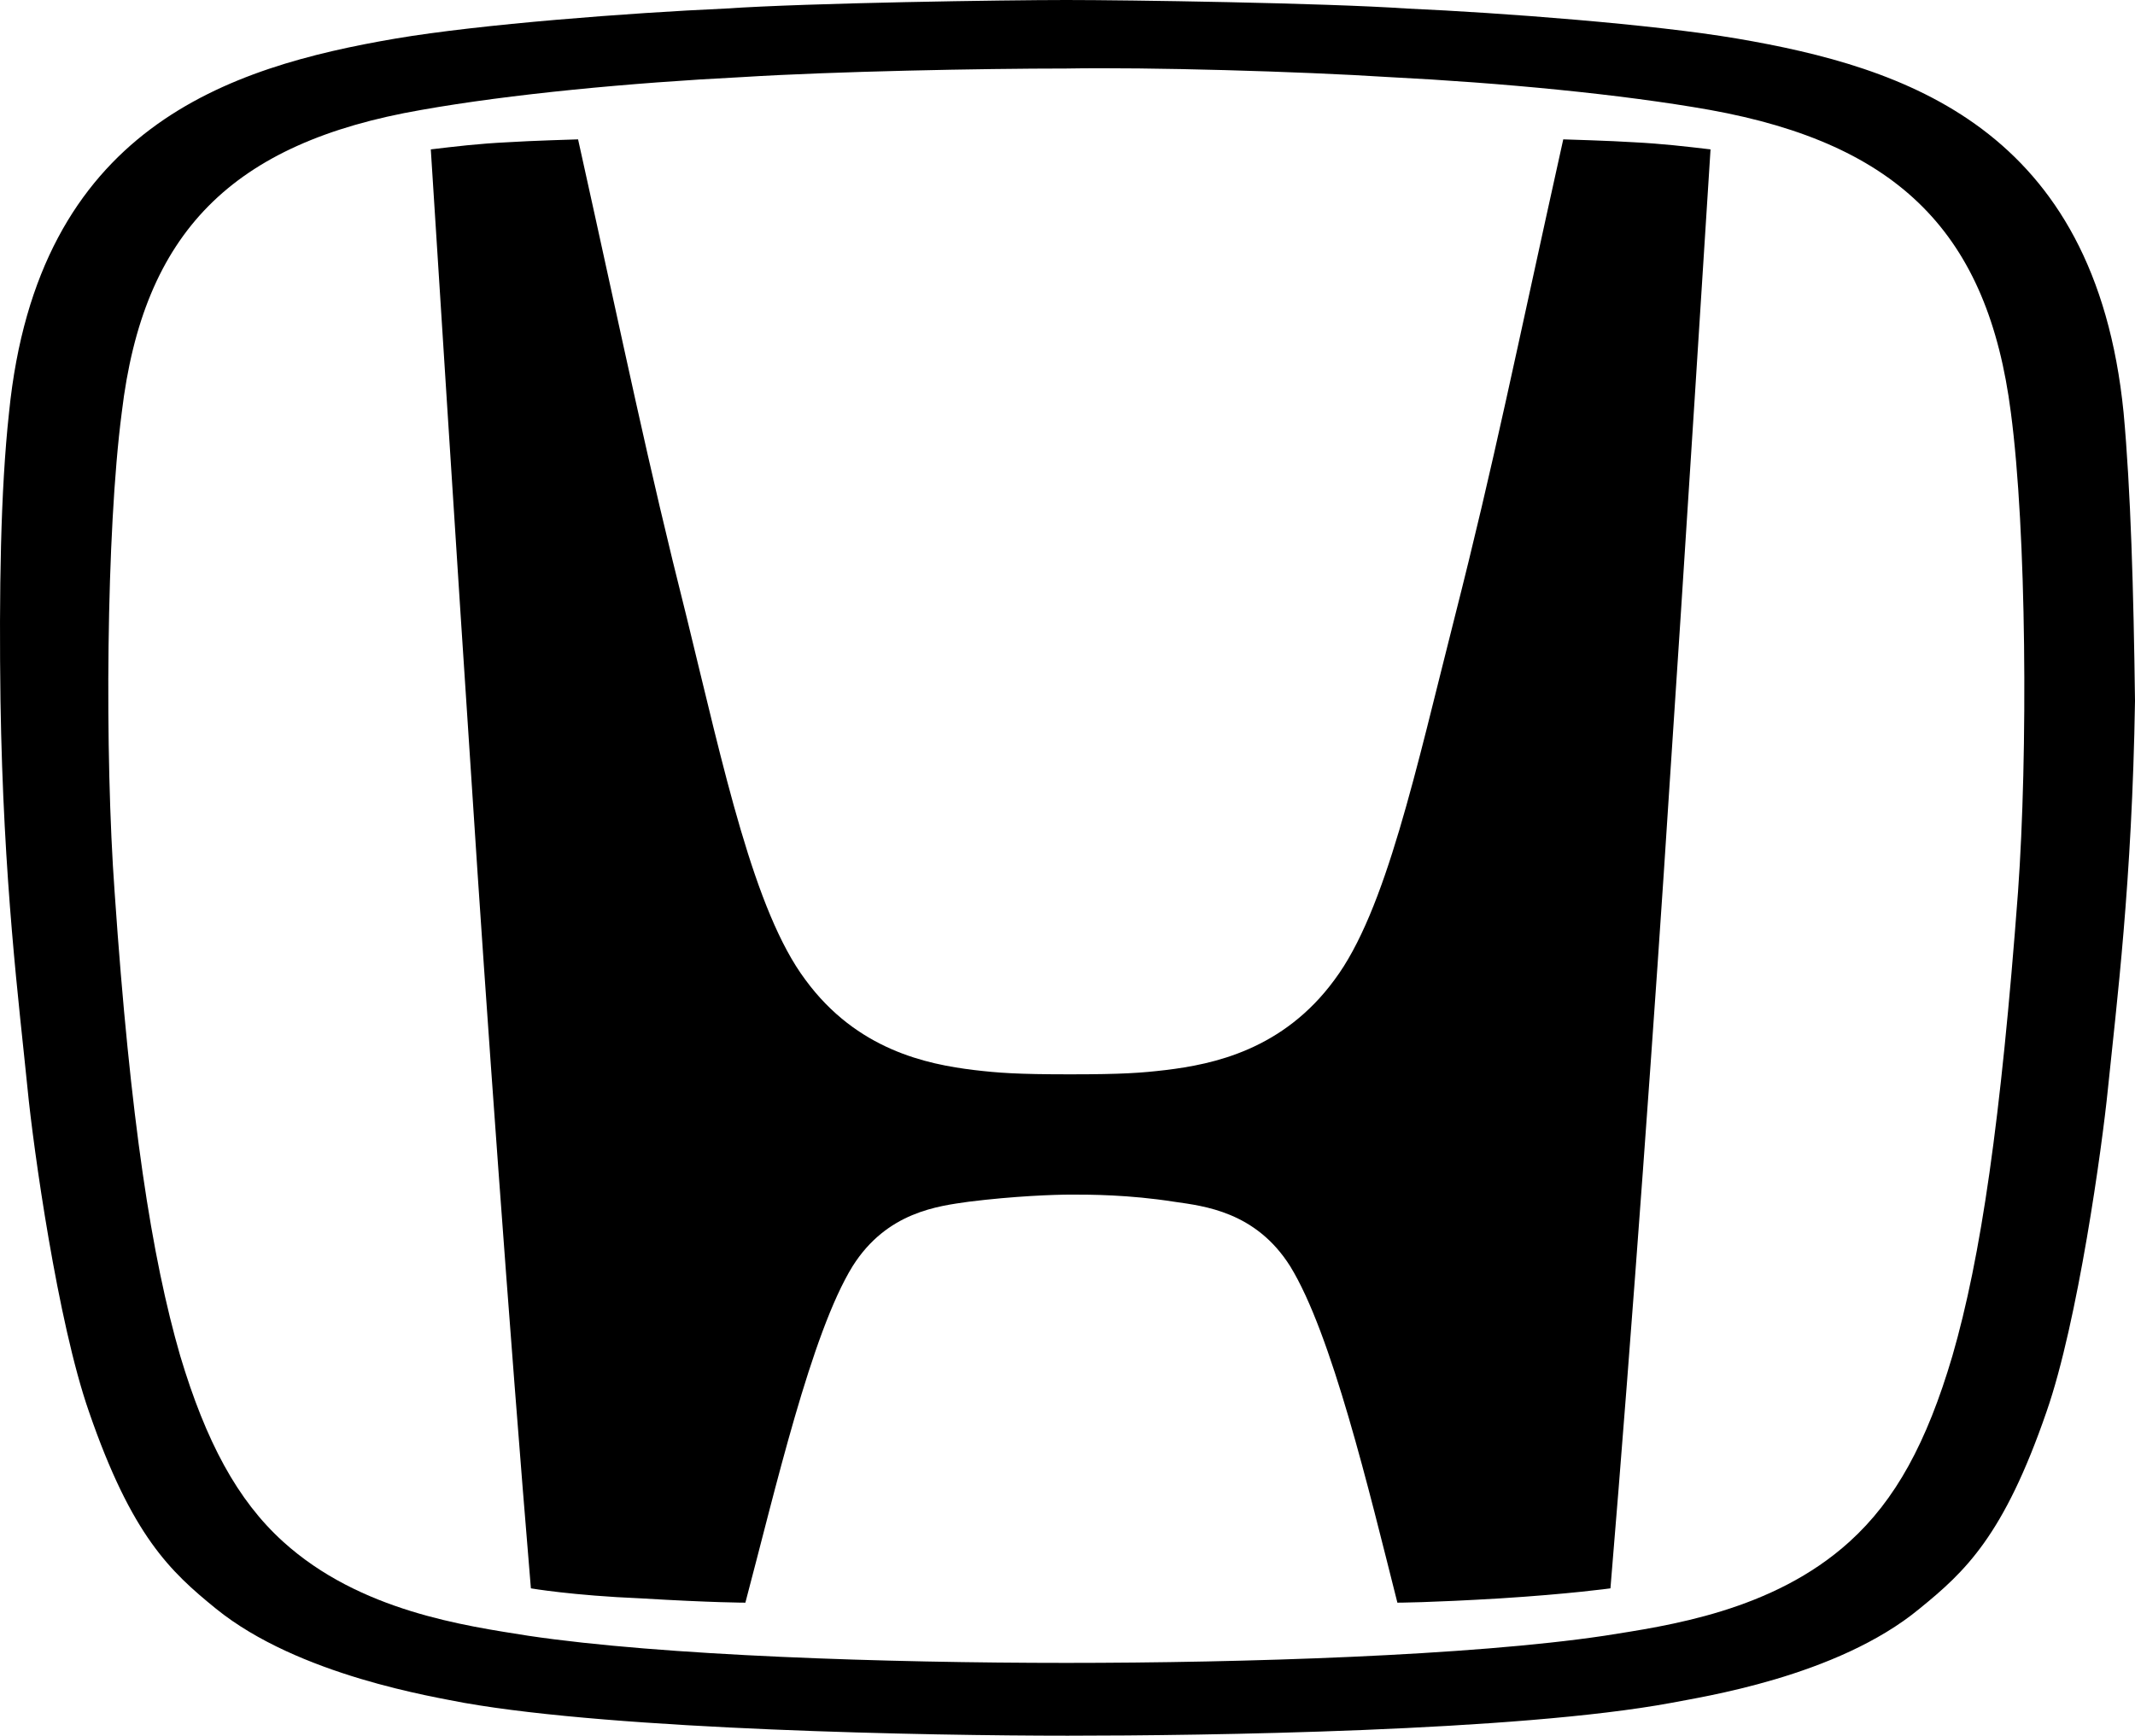 <?xml version="1.0" encoding="UTF-8"?>
<svg width="337px" height="274px" viewBox="0 0 337 274" version="1.1" xmlns="http://www.w3.org/2000/svg" xmlns:xlink="http://www.w3.org/1999/xlink">
    <!-- Generator: Sketch 59.1 (86144) - https://sketch.com -->
    <title>Honda</title>
    <desc>Created with Sketch.</desc>
    <g id="Page-1" stroke="none" stroke-width="1" fill="none" fill-rule="evenodd">
        <g id="Artboard" transform="translate(-32, -63)" fill="#000000" fill-rule="nonzero">
            <g id="Honda" transform="translate(32, 63)">
                <path d="M246.753,22 C239.079,56.582 235.92,72.63 229.6,97.493 C223.506,121.452 218.766,143.829 210.641,154.678 C202.516,165.753 191.457,168.014 184.009,168.918 C180.172,169.37 177.238,169.596 168.887,169.596 C160.536,169.596 157.602,169.37 153.765,168.918 C146.317,168.014 135.258,165.753 127.133,154.678 C119.008,143.829 114.268,121.452 108.4,97.493 C102.08,72.404 98.921,56.582 91.247,22 C91.247,22 83.573,22.226 80.188,22.452 C75.448,22.678 71.837,23.13 68,23.582 C68,23.582 72.514,94.781 74.545,125.068 C76.577,156.712 80.413,210.281 83.799,250.74 C83.799,250.74 90.344,251.87 101.178,252.322 C112.463,253 117.654,253 117.654,253 C122.393,235.144 128.036,210.507 134.581,199.884 C139.998,191.295 148.123,190.39 152.863,189.712 C160.085,188.808 166.404,188.582 169.113,188.582 L169.113,188.582 L169.113,188.582 C172.047,188.582 178.141,188.582 185.363,189.712 C190.103,190.39 198.228,191.295 203.645,199.884 C210.19,210.507 216.058,235.144 220.572,253 C220.572,253 225.537,253 236.822,252.322 C247.656,251.644 254.201,250.74 254.201,250.74 C257.587,210.281 261.423,156.938 263.455,125.068 C265.486,95.007 270,23.582 270,23.582 C266.163,23.13 262.326,22.678 257.812,22.452 C254.427,22.226 246.753,22 246.753,22" id="svg_6"></path>
                <path d="M335.198,65.12 C330.694,20.054 300.515,10.59 274.165,6.084 C260.877,3.831 237.229,2.028 222.14,1.352 C208.852,0.451 177.772,0 168.313,0 C158.854,0 127.774,0.451 114.486,1.352 C99.397,2.028 75.749,3.831 62.461,6.084 C36.111,10.59 5.932,20.054 1.427,65.12 C0.076,77.513 -0.149,93.512 0.076,110.637 C0.527,139.253 3.004,158.406 4.355,171.926 C5.256,181.164 9.085,208.655 14.04,222.85 C20.796,242.454 26.877,248.087 34.084,253.946 C47.146,264.536 68.767,267.916 73.271,268.817 C97.595,273.099 146.692,274 168.538,274 C190.159,274 239.481,273.324 263.805,268.817 C268.309,267.916 289.93,264.762 302.992,253.946 C310.199,248.087 316.28,242.454 323.037,222.85 C327.991,208.655 331.82,180.939 332.721,171.926 C334.072,158.632 336.55,139.253 337,110.637 C336.775,93.286 336.324,77.288 335.198,65.12 M318.532,140.831 C315.83,176.883 312.677,198.515 308.172,214.062 C304.118,227.808 299.164,236.821 291.957,243.355 C279.795,254.396 263.129,256.65 253.219,258.227 C232.049,261.382 196.24,262.508 168.313,262.508 C140.161,262.508 104.577,261.382 83.406,258.227 C73.497,256.65 56.831,254.396 44.669,243.355 C37.462,236.821 32.507,227.582 28.453,214.062 C23.949,198.515 20.571,176.883 18.093,140.831 C16.517,119.199 16.742,84.048 19.219,65.12 C22.598,36.729 36.561,22.533 66.515,17.35 C80.478,14.872 99.397,13.069 117.189,12.168 C131.603,11.266 155.025,10.816 168.313,10.816 C181.375,10.59 205.023,11.266 219.212,12.168 C237.004,13.069 255.922,14.872 269.885,17.35 C299.839,22.758 313.803,36.954 317.406,65.12 C319.884,83.822 320.109,118.974 318.532,140.831" id="svg_7"></path>
            </g>
        </g>
    </g>
</svg>